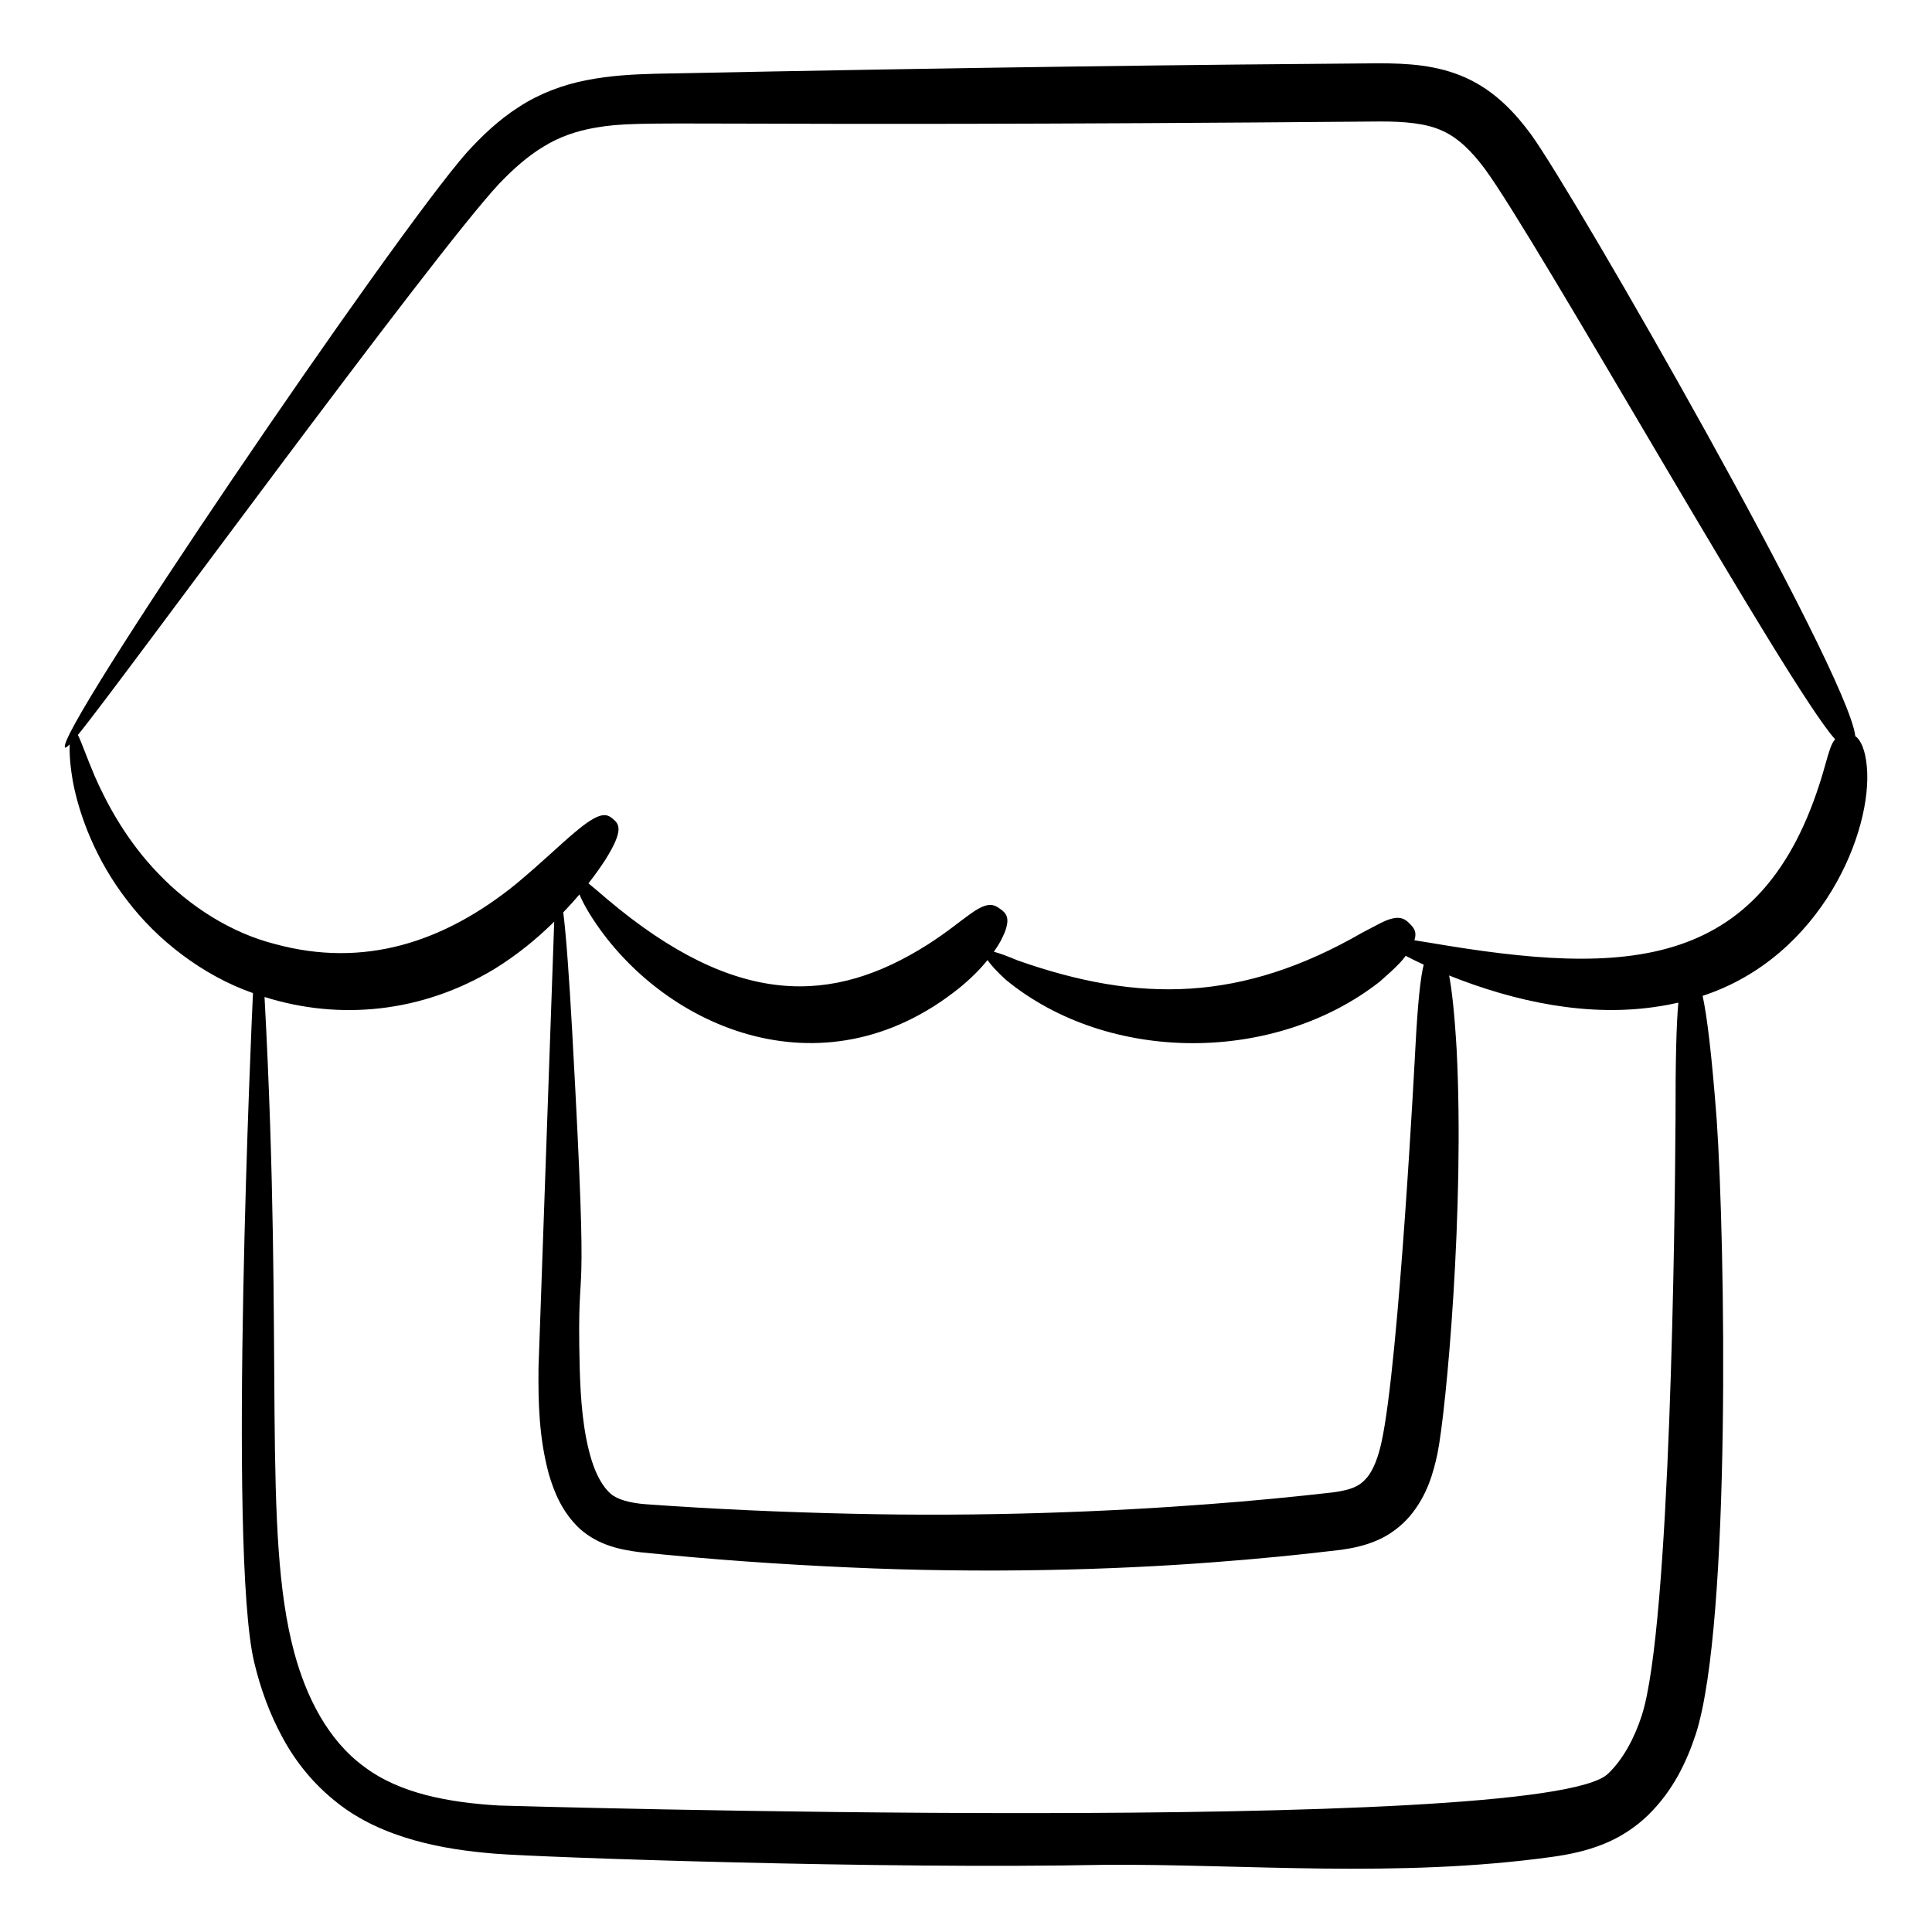 <?xml version="1.0" encoding="UTF-8"?> <svg xmlns="http://www.w3.org/2000/svg" id="Layer_1" height="512" viewBox="0 0 135 135" width="512"><g><path d="m4.869 52.007c-.025.644.034 1.571.245 2.715.441 2.249 1.559 5.352 3.786 8.214 2.089 2.753 5.266 5.229 8.779 6.458-.005.096-.01.182-.015.282-.044.883-1.763 38.672.097 46.472.423 1.772 1.051 3.558 1.979 5.259.913 1.704 2.203 3.294 3.805 4.545 1.585 1.272 3.518 2.108 5.388 2.633 1.894.535 3.819.796 5.703.946 3.244.256 26.9 1.091 42.522.775 9.709-.075 20.459.956 31.354-.563 1.131-.159 2.316-.403 3.48-.867 1.164-.453 2.271-1.171 3.156-2.028 1.783-1.744 2.717-3.763 3.362-5.721 2.453-7.733 2.041-34.265 1.446-42.883-.359-4.723-.684-7.271-.984-8.658 8.362-2.745 11.906-11.557 11.472-16.045-.109-1.166-.418-1.753-.698-2.02-.035-.034-.069-.051-.104-.075-.492-4.494-19.626-37.886-22.665-42.06-1.05-1.418-2.44-2.984-4.505-3.932-2.047-.937-4.191-1.024-6.091-1.032-12.344.094-27.402.262-50.612.731-1.535.042-3.14.124-4.775.448-1.625.309-3.308.937-4.727 1.867-1.432.912-2.612 2.047-3.664 3.205-5.19 5.895-29.014 40.923-28.05 41.563.039.026.151-.06.318-.23zm112.207 26.334c-.034 6.499-.344 35.414-2.365 41.558-.493 1.516-1.282 3.031-2.348 4.039-4.454 4.375-77.389 2.23-77.494 2.224-3.487-.206-6.931-.828-9.417-2.708-2.536-1.851-4.059-4.875-4.902-8.022-2.253-8.41-.703-20.651-2.065-45.757-0-.004-0-.007-.001-.011 5.255 1.659 11.022 1.098 16.09-1.971 1.672-1.039 2.938-2.121 3.95-3.094.071-.07.133-.134.202-.203-.008.1-1.096 31.094-1.098 31.198-.018 2.35.02 4.792.714 7.381.373 1.276.926 2.675 2.168 3.846 1.37 1.213 2.969 1.483 4.251 1.646 4.905.504 9.741.842 14.516 1.055 9.518.437 18.51.177 25.466-.355 3.199-.237 6.098-.529 8.989-.875.77-.112 1.627-.279 2.502-.661.88-.373 1.716-1.015 2.307-1.723 1.204-1.454 1.608-2.992 1.9-4.32.62-3.047 1.913-17.187 1.339-28.317-.15-2.511-.329-4.1-.522-5.108 4.631 1.851 9.761 2.936 14.645 2.158.464-.068.92-.159 1.371-.261-.132 1.476-.204 3.989-.196 8.282zm-77.089-6.184c-.217-3.906-.429-6.833-.629-8.404.425-.444.801-.862 1.132-1.252.158.375.386.822.693 1.324 4.822 7.823 16.18 12.986 25.849 5.211.869-.708 1.5-1.366 1.974-1.95.238.349.668.821 1.282 1.38 7.201 5.904 18.82 5.858 26.128.123.287-.257.549-.492.788-.706.443-.413.784-.757 1.019-1.095.353.187.761.388 1.227.604.01.005.022.01.032.014-.222.891-.413 2.596-.584 5.859-.006.103-1.133 21.911-2.363 27.5-.22 1.026-.571 1.987-1.064 2.536-.252.281-.489.47-.849.624-.361.158-.857.273-1.461.355-2.632.299-5.631.598-8.725.825-6.832.522-15.651.892-25.037.666-4.676-.104-9.563-.323-14.28-.662-1.091-.082-1.985-.327-2.444-.73-.545-.462-1.015-1.325-1.323-2.305-.62-1.988-.783-4.281-.845-6.491-.229-9.26.708-1.296-.521-23.426zm-5.077-59.352c.958-.997 1.975-1.907 3.086-2.57 1.103-.676 2.288-1.088 3.618-1.315 3.499-.608 5.208-.003 54.763-.431 1.766-.008 3.288.126 4.412.651 1.115.493 2.084 1.476 2.948 2.638 3.604 4.848 21.335 36.468 24.5 39.883-.022.023-.045.04-.066.067-.208.277-.361.749-.604 1.62-4.044 14.735-13.96 14.86-27.646 12.529-.397-.069-.756-.127-1.087-.175.191-.584-.039-.861-.307-1.137-.391-.403-.815-.709-2.121-.032-.325.17-.722.378-1.211.634-8.406 4.843-15.578 4.94-24.086 1.943-.694-.289-1.259-.505-1.662-.606.174-.248.318-.477.437-.684.884-1.634.438-1.996-.002-2.313-.468-.341-.902-.52-2.171.423-.647.454-1.512 1.191-2.902 2.081-6.593 4.17-13.326 4.482-22.42-3.213-.514-.438-.936-.808-1.271-1.072.494-.632.875-1.181 1.172-1.636 1.324-2.105.969-2.506.544-2.865-.434-.367-.883-.592-2.715.974-.925.764-2.178 2.002-4.097 3.6-4.999 4.038-10.578 5.873-16.826 4.161-3.039-.77-5.939-2.625-8.11-4.896-2.198-2.258-3.601-4.856-4.458-6.806-.576-1.351-.925-2.389-1.186-2.903 2.614-3.15 24.751-33.515 29.466-38.551z"></path></g></svg> 